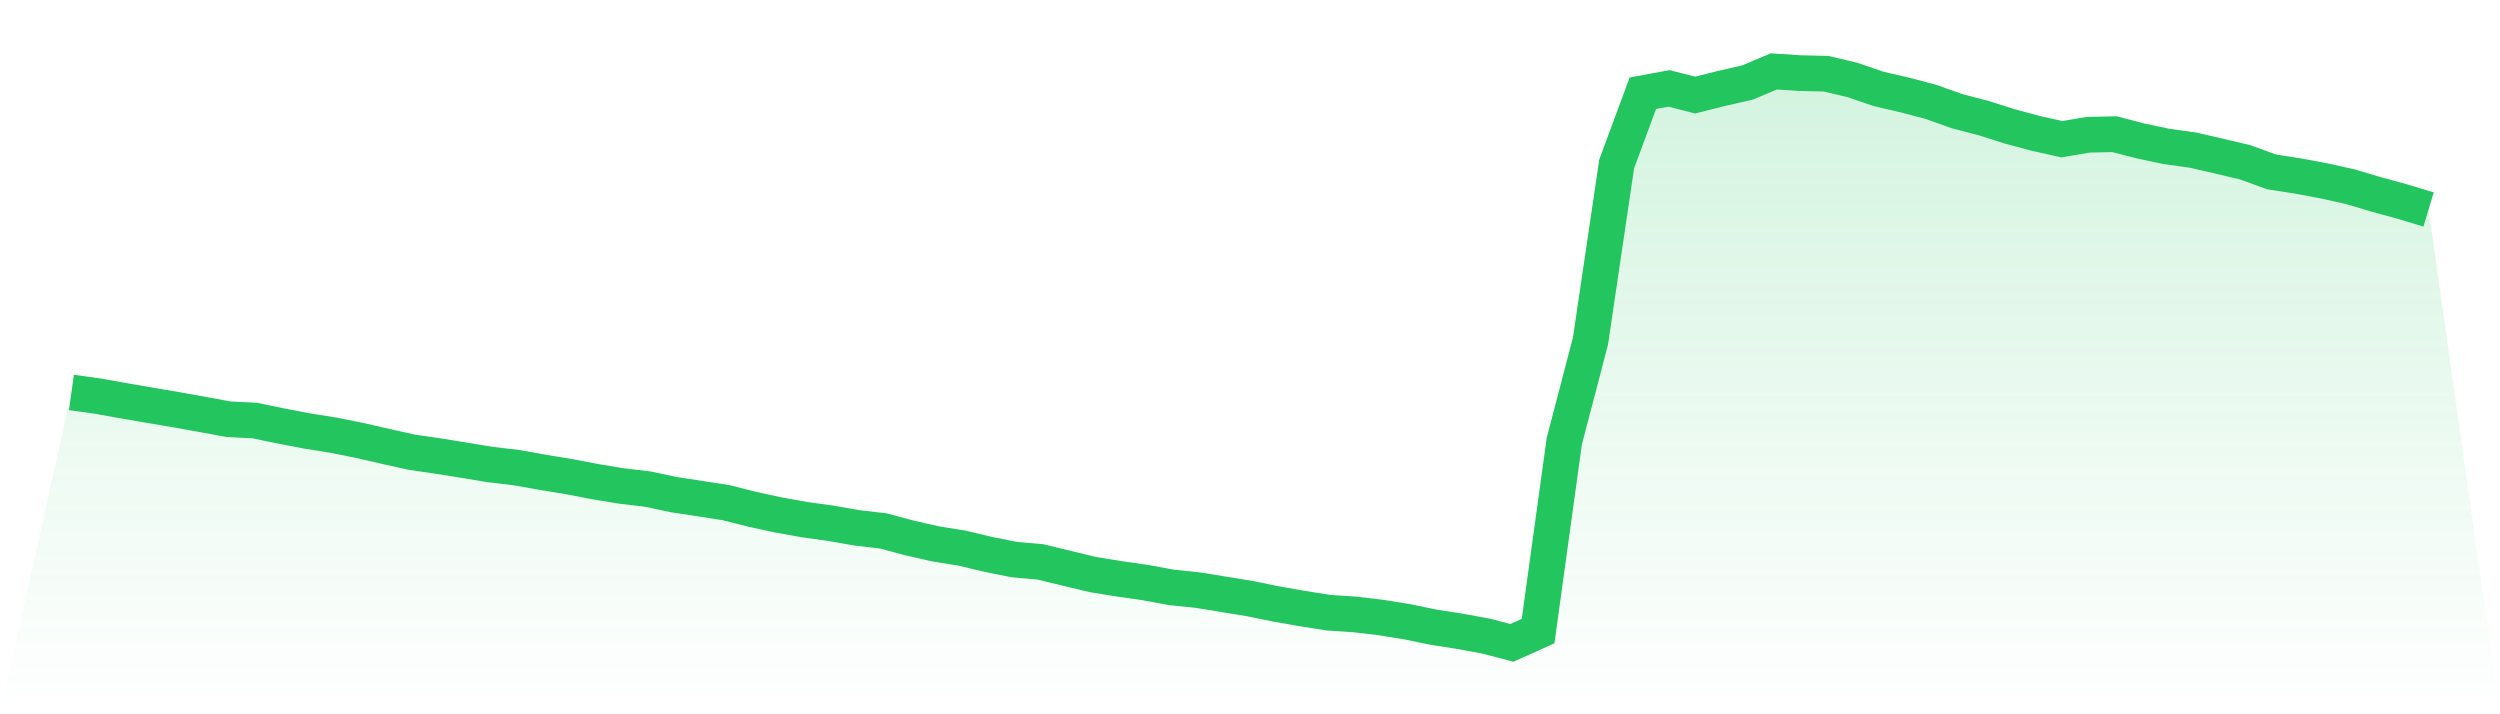 <svg viewBox="0 0 140 40" xmlns="http://www.w3.org/2000/svg">
<defs>
<linearGradient id="gradient" x1="0" x2="0" y1="0" y2="1">
<stop offset="0%" stop-color="#22c55e" stop-opacity="0.2"/>
<stop offset="100%" stop-color="#22c55e" stop-opacity="0"/>
</linearGradient>
</defs>
<path d="M4,21.979 L4,21.979 L5.467,22.182 L6.933,22.443 L8.4,22.696 L9.867,22.945 L11.333,23.207 L12.8,23.476 L14.267,23.551 L15.733,23.854 L17.2,24.136 L18.667,24.368 L20.133,24.663 L21.6,24.999 L23.067,25.326 L24.533,25.538 L26,25.774 L27.467,26.015 L28.933,26.189 L30.4,26.451 L31.867,26.691 L33.333,26.973 L34.8,27.214 L36.267,27.388 L37.733,27.699 L39.2,27.923 L40.667,28.151 L42.133,28.521 L43.6,28.84 L45.067,29.101 L46.533,29.305 L48,29.562 L49.467,29.732 L50.933,30.126 L52.4,30.458 L53.867,30.694 L55.333,31.043 L56.8,31.337 L58.267,31.466 L59.733,31.823 L61.2,32.175 L62.667,32.412 L64.133,32.623 L65.6,32.893 L67.067,33.046 L68.533,33.283 L70,33.523 L71.467,33.822 L72.933,34.079 L74.4,34.312 L75.867,34.407 L77.333,34.581 L78.8,34.818 L80.267,35.121 L81.733,35.349 L83.2,35.618 L84.667,36 L86.133,35.34 L87.6,24.708 L89.067,19.1 L90.533,9.185 L92,5.22 L93.467,4.95 L94.933,5.323 L96.4,4.954 L97.867,4.618 L99.333,4 L100.8,4.095 L102.267,4.129 L103.733,4.477 L105.2,4.979 L106.667,5.319 L108.133,5.705 L109.6,6.228 L111.067,6.609 L112.533,7.074 L114,7.468 L115.467,7.796 L116.933,7.547 L118.4,7.514 L119.867,7.891 L121.333,8.202 L122.8,8.405 L124.267,8.742 L125.733,9.09 L127.2,9.625 L128.667,9.853 L130.133,10.127 L131.6,10.451 L133.067,10.886 L134.533,11.289 L136,11.732 L140,40 L0,40 z" fill="url(#gradient)"/>
<path d="M4,21.979 L4,21.979 L5.467,22.182 L6.933,22.443 L8.4,22.696 L9.867,22.945 L11.333,23.207 L12.8,23.476 L14.267,23.551 L15.733,23.854 L17.2,24.136 L18.667,24.368 L20.133,24.663 L21.6,24.999 L23.067,25.326 L24.533,25.538 L26,25.774 L27.467,26.015 L28.933,26.189 L30.4,26.451 L31.867,26.691 L33.333,26.973 L34.8,27.214 L36.267,27.388 L37.733,27.699 L39.2,27.923 L40.667,28.151 L42.133,28.521 L43.6,28.84 L45.067,29.101 L46.533,29.305 L48,29.562 L49.467,29.732 L50.933,30.126 L52.4,30.458 L53.867,30.694 L55.333,31.043 L56.8,31.337 L58.267,31.466 L59.733,31.823 L61.2,32.175 L62.667,32.412 L64.133,32.623 L65.6,32.893 L67.067,33.046 L68.533,33.283 L70,33.523 L71.467,33.822 L72.933,34.079 L74.4,34.312 L75.867,34.407 L77.333,34.581 L78.8,34.818 L80.267,35.121 L81.733,35.349 L83.2,35.618 L84.667,36 L86.133,35.34 L87.6,24.708 L89.067,19.1 L90.533,9.185 L92,5.22 L93.467,4.95 L94.933,5.323 L96.4,4.954 L97.867,4.618 L99.333,4 L100.8,4.095 L102.267,4.129 L103.733,4.477 L105.2,4.979 L106.667,5.319 L108.133,5.705 L109.6,6.228 L111.067,6.609 L112.533,7.074 L114,7.468 L115.467,7.796 L116.933,7.547 L118.4,7.514 L119.867,7.891 L121.333,8.202 L122.8,8.405 L124.267,8.742 L125.733,9.09 L127.2,9.625 L128.667,9.853 L130.133,10.127 L131.6,10.451 L133.067,10.886 L134.533,11.289 L136,11.732" fill="none" stroke="#22c55e" stroke-width="2"/>
</svg>